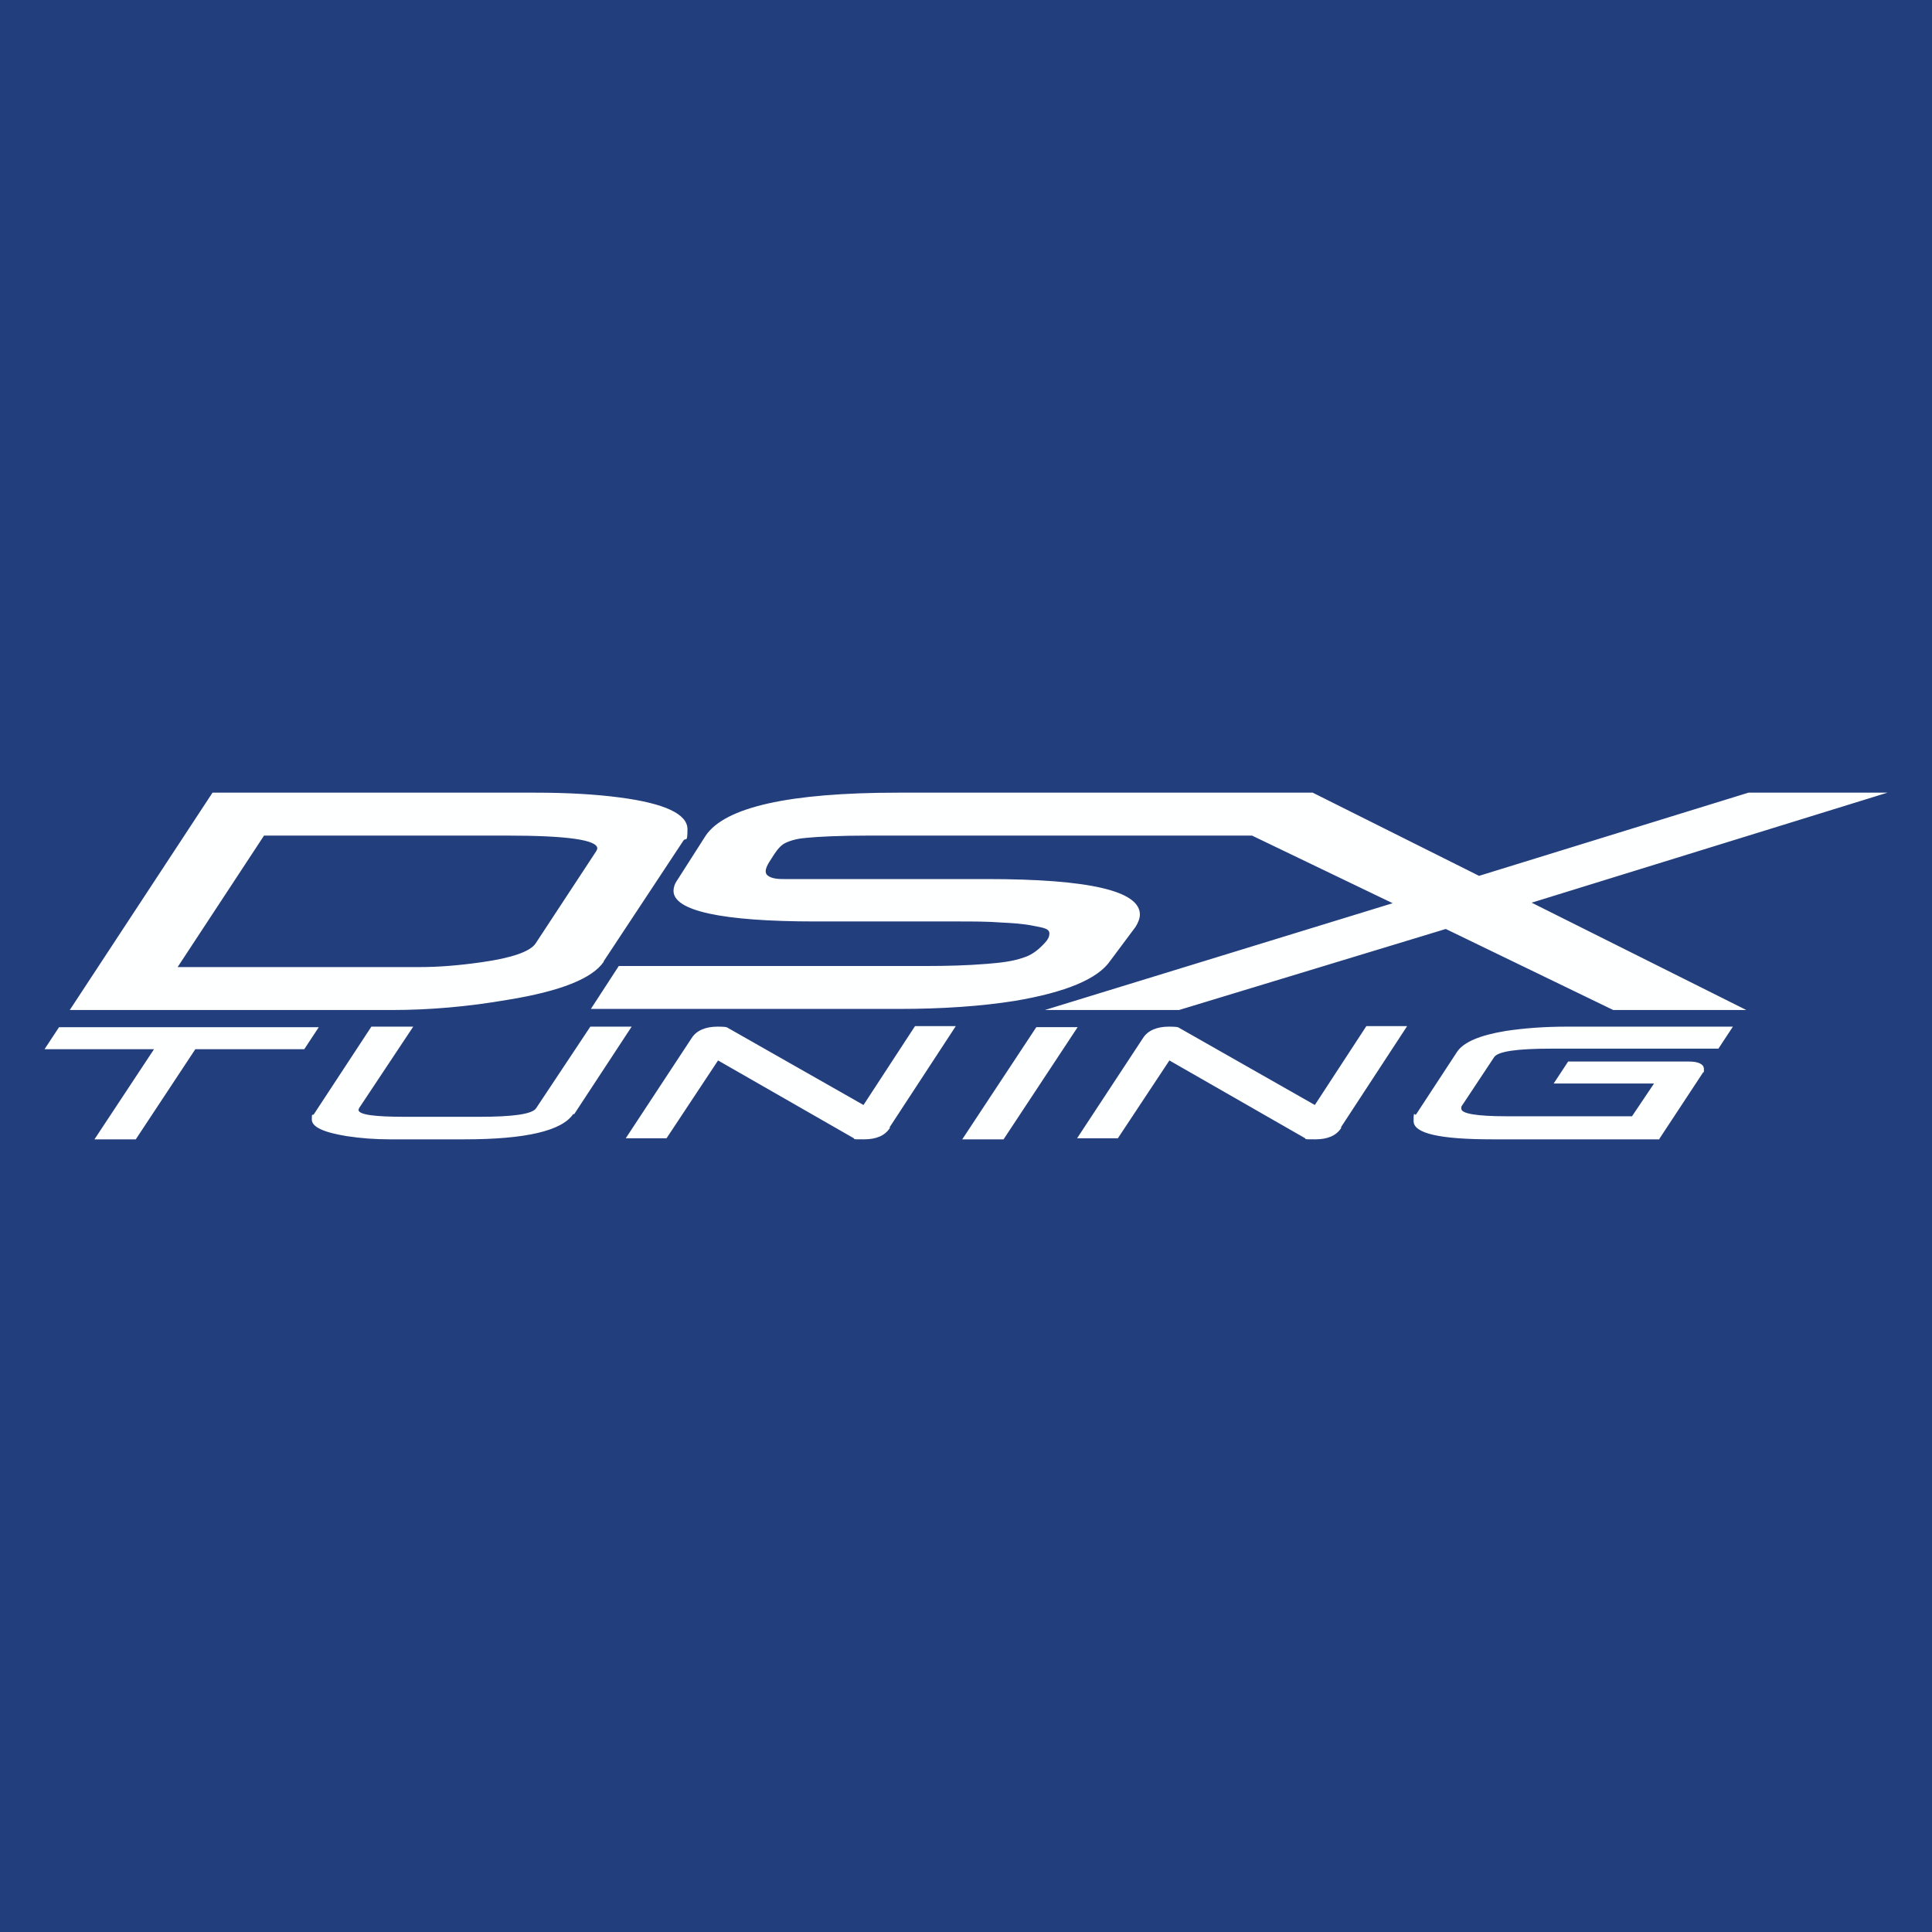 <svg viewBox="0 0 360 360" version="1.1" height="5in" width="5in" xmlns="http://www.w3.org/2000/svg" id="Logo">
  
  <defs>
    <style>
      .st0 {
        fill: #223e7c;
      }

      .st1 {
        fill: #feffff;
      }
    </style>
  </defs>
  <rect height="360" width="360" class="st0"></rect>
  <path d="M56.7,195.5h-20.3l-11.1,16.8h-7.7l11.1-16.8H8.3l2.7-4.1h48.4l-2.7,4.1ZM106.8,207.6c-2.1,3.1-8.8,4.7-20.3,4.7h-13.8c-2.8,0-5.5-.2-8.1-.6-4.3-.7-6.5-1.7-6.5-3.1s.1-.6.4-1l10.7-16.3h7.8l-10.1,15.2c0,.1-.1.2-.1.3,0,.9,2.9,1.3,8.7,1.3h13.8c6.3,0,9.9-.5,10.6-1.6l10.1-15.2h7.7l-10.7,16.3ZM165.8,210.2c-.9,1.4-2.5,2.1-4.8,2.1s-1.7,0-1.9-.2l-25.3-14.5-9.6,14.5h-7.6l12.3-18.7c.9-1.4,2.6-2.1,4.8-2.1s1.7.2,2.4.5l24.8,14.1,9.6-14.7h7.6l-12.3,18.8ZM187,212.3h-7.7l13.8-20.9h7.7l-13.8,20.9ZM249.9,210.2c-.9,1.4-2.5,2.1-4.8,2.1s-1.7,0-1.9-.2l-25.3-14.5-9.6,14.5h-7.6l12.3-18.7c.9-1.4,2.6-2.1,4.8-2.1s1.7.2,2.4.5l24.8,14.1,9.6-14.7h7.6l-12.3,18.8ZM309.2,212.3h-31.1c-9.8,0-14.7-1.1-14.7-3.4s.2-.8.5-1.3l7.6-11.6c1.2-1.8,4.2-3.1,9.1-3.9,3.3-.5,7.1-.8,11.3-.8h31l-2.7,4.1h-31.1c-6.4,0-10,.5-10.7,1.6l-6.1,9.2c0,.1,0,.3,0,.4,0,.9,2.8,1.4,8.5,1.4h23.3l4.1-6.1h-18.7l2.7-4.1h22.5c1.8,0,2.8.5,2.8,1.4s0,.4-.2.7l-8.1,12.3ZM112.5,179.2c-2.1,3.1-8,5.5-17.9,7.1-7.5,1.3-14.7,1.9-21.5,1.9H13l26.6-40.5h60.1c6,0,11.3.3,15.8.9,8.4,1.1,12.6,3.1,12.6,5.9s-.3,1.4-.8,2.2l-14.8,22.4ZM99.8,175.8l11.3-17.2c.1-.2.2-.4.2-.5,0-1.6-5.6-2.4-16.9-2.4h-45.2l-16.1,24.5h45.2c3.4,0,7.2-.3,11.4-.9,5.7-.8,9.1-2,10.1-3.5ZM244.6,147.7h-77.2c-20.4,0-32.3,2.7-35.9,8l-5.3,8.3c-.5.7-.7,1.4-.7,2,0,3.7,8.9,5.7,26.5,5.7h26.7c2.6,0,5.3,0,7.9.2,2,.1,3.9.2,5.9.6s3.3.5,3,1.8c-.1.7-.8,1.4-1.3,1.9-1,1-2.1,1.8-3.4,2.2-2.2.8-4.6,1-6.9,1.2-3.7.3-7.5.4-11.3.4h-57.3l-5.2,8h57.3c8.2,0,15.4-.5,21.7-1.5,9.5-1.6,15.5-4.1,17.8-7.5l4.7-6.3c.5-.8.8-1.6.8-2.3,0-4.4-9.5-6.6-28.5-6.6h-26.7c-6.4,0-10,0-11,0-.9,0-2.4,0-3.2-.7-.9-.8.3-2.4.8-3.2s1.3-2.1,2.3-2.7c1.3-.7,2.9-1,4.4-1.1,2.1-.2,5.9-.4,11.6-.4h71.2l26.2,12.6-64.8,19.9h25l49.7-15.1,31.2,15.1h24.8l-40-20,66.3-20.5h-25.9l-50.2,15.5-31-15.5ZM235,147.7" class="st1"></path>
</svg>